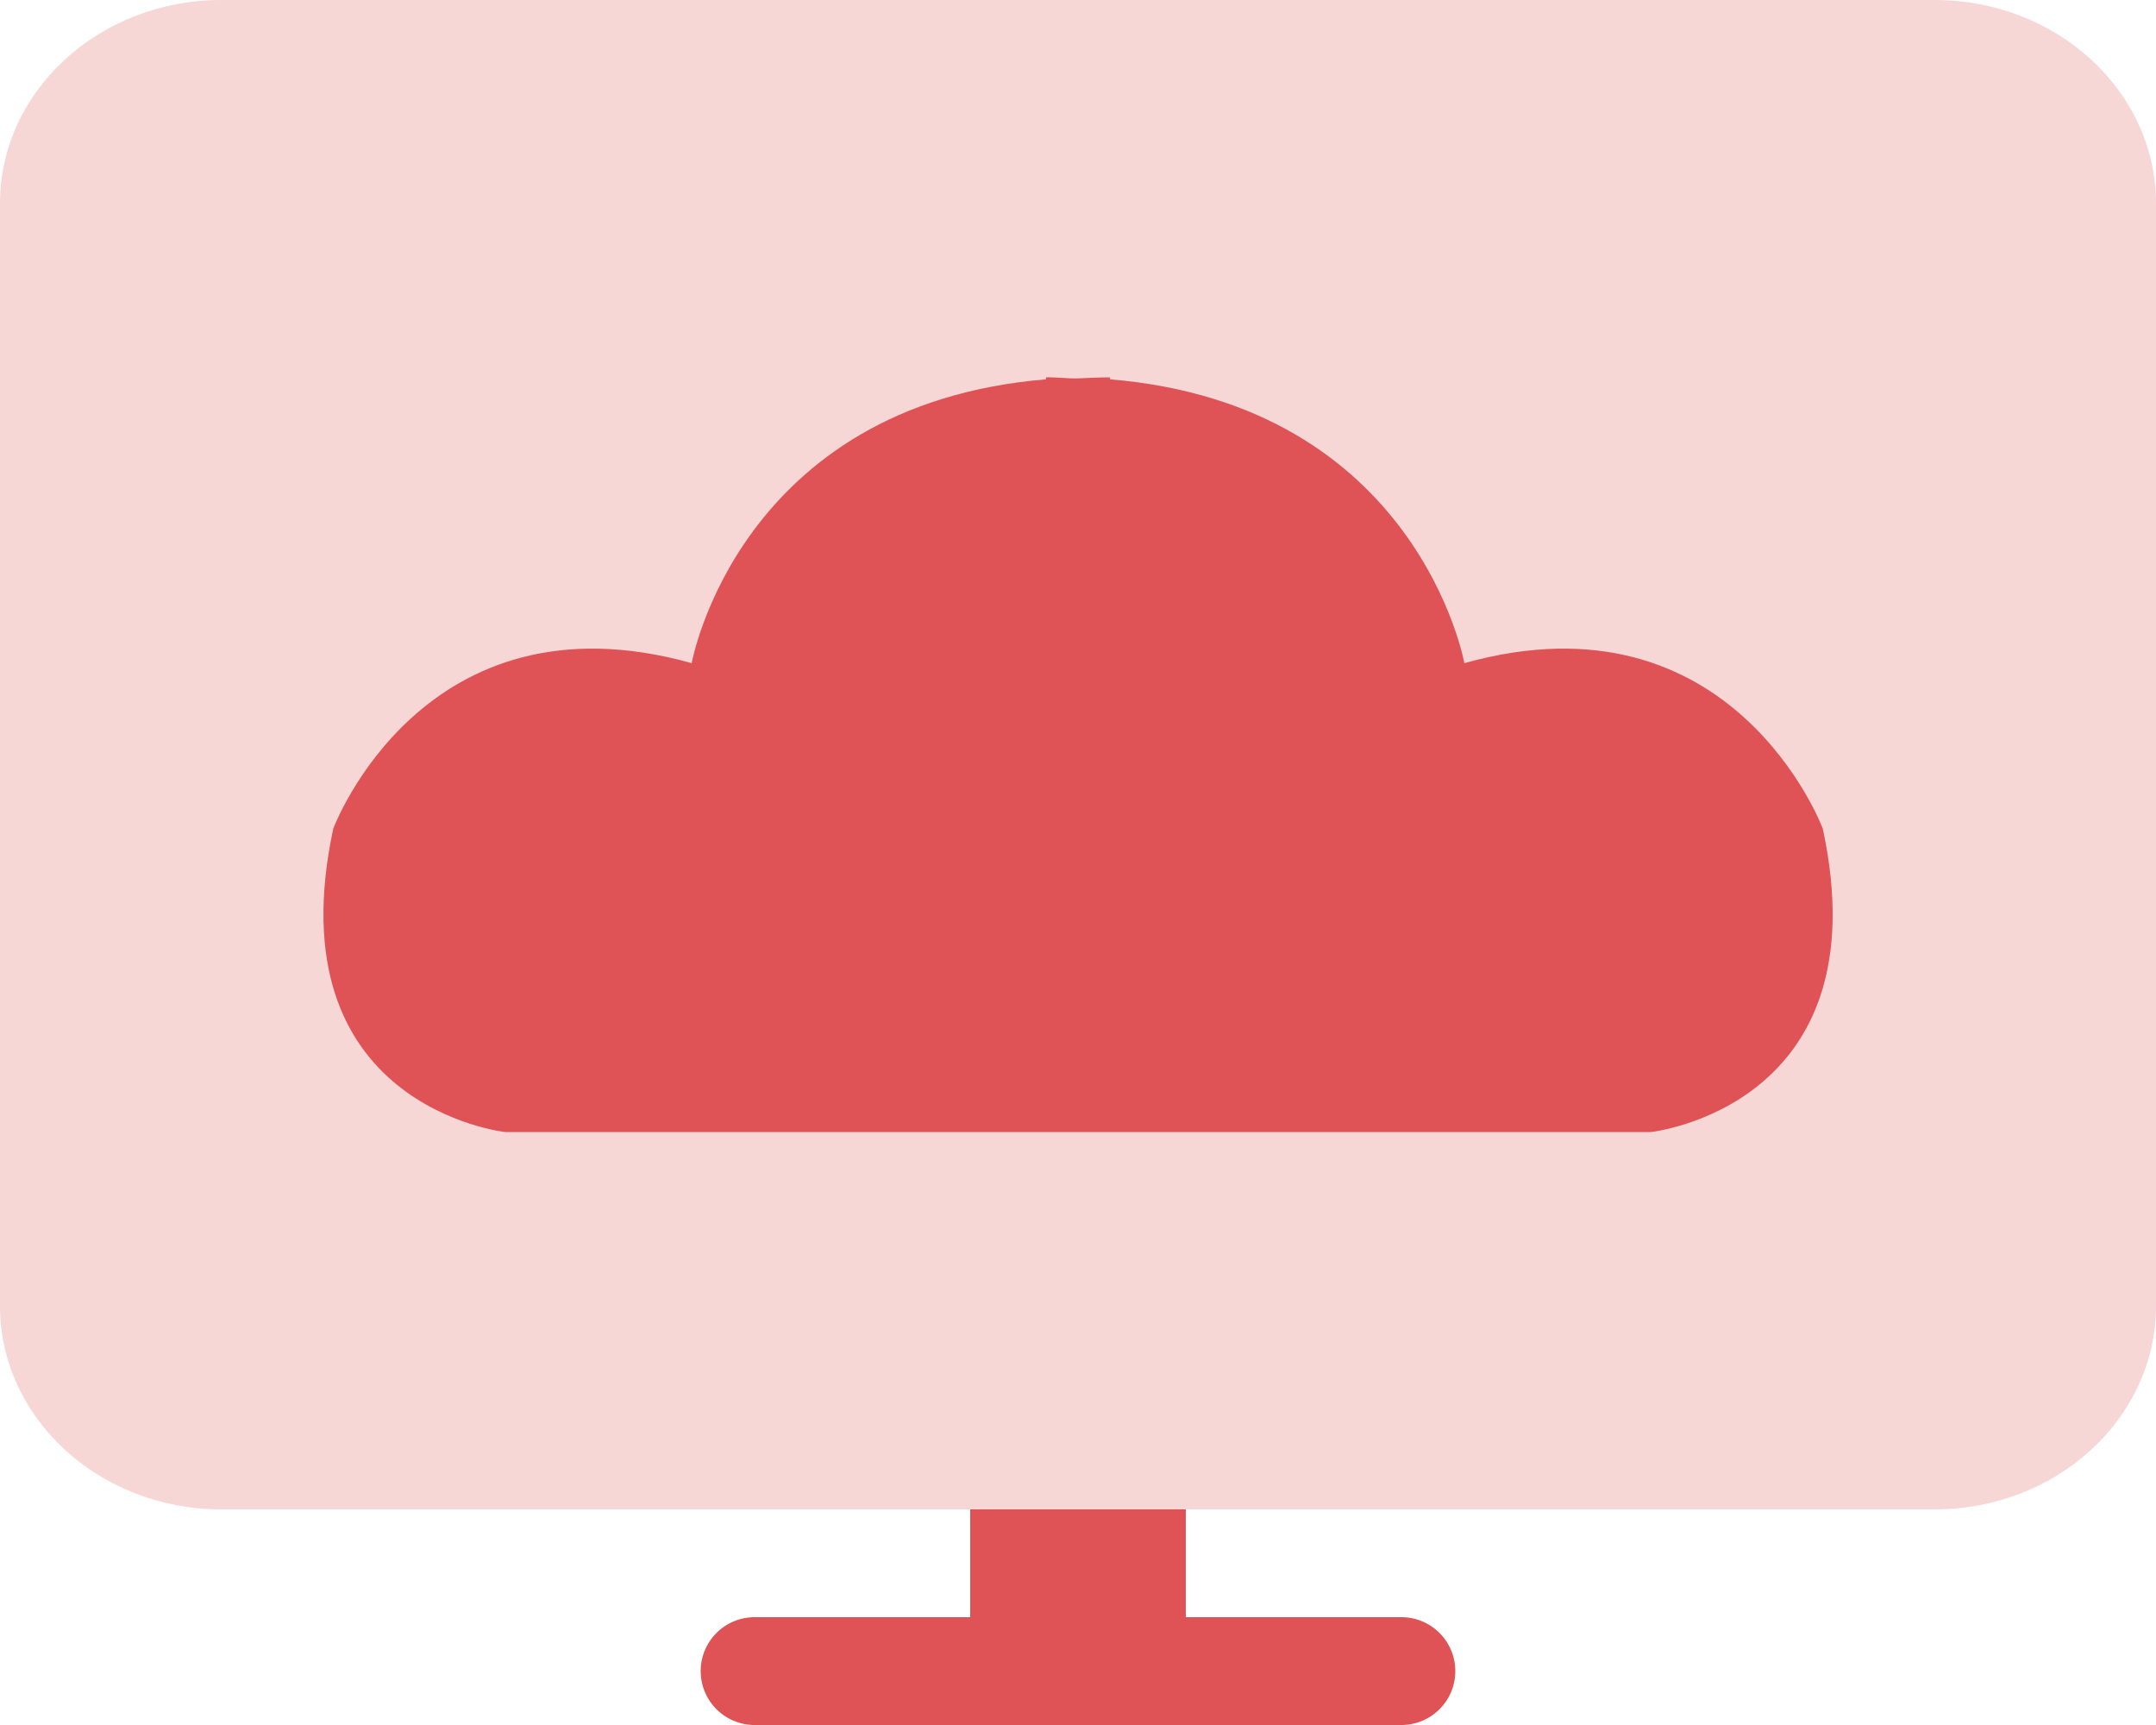 <svg width="40" height="32" fill="none" xmlns="http://www.w3.org/2000/svg"><g clip-path="url(#a)"><path fill-rule="evenodd" clip-rule="evenodd" d="M22 25h-4v5h-4a1 1 0 1 0 0 2h12a1 1 0 1 0 0-2h-4v-5Z" fill="#DF5255"/><path d="M35.891 0H4.11C1.839 0 0 1.69 0 3.776v20.448C0 26.309 1.84 28 4.109 28H35.89c2.271 0 4.11-1.69 4.11-3.776V3.776C40 1.691 38.16 0 35.891 0Z" fill="#F7D6D6"/><path d="M20.031 21H30.63s4.297-.466 3.188-5.628c0 0-1.663-4.464-6.65-3.07 0 0-.857-4.79-6.573-5.265V7c-.209 0-.396.012-.594.019-.198.006-.387-.023-.595-.019v.037c-5.717.475-6.573 5.265-6.573 5.265-4.988-1.394-6.65 3.07-6.65 3.07C5.077 20.534 9.372 21 9.372 21H19.97" fill="#DF5255"/></g><defs><clipPath id="a"><path fill="#fff" d="M0 0h40v32H0z"/></clipPath></defs></svg>